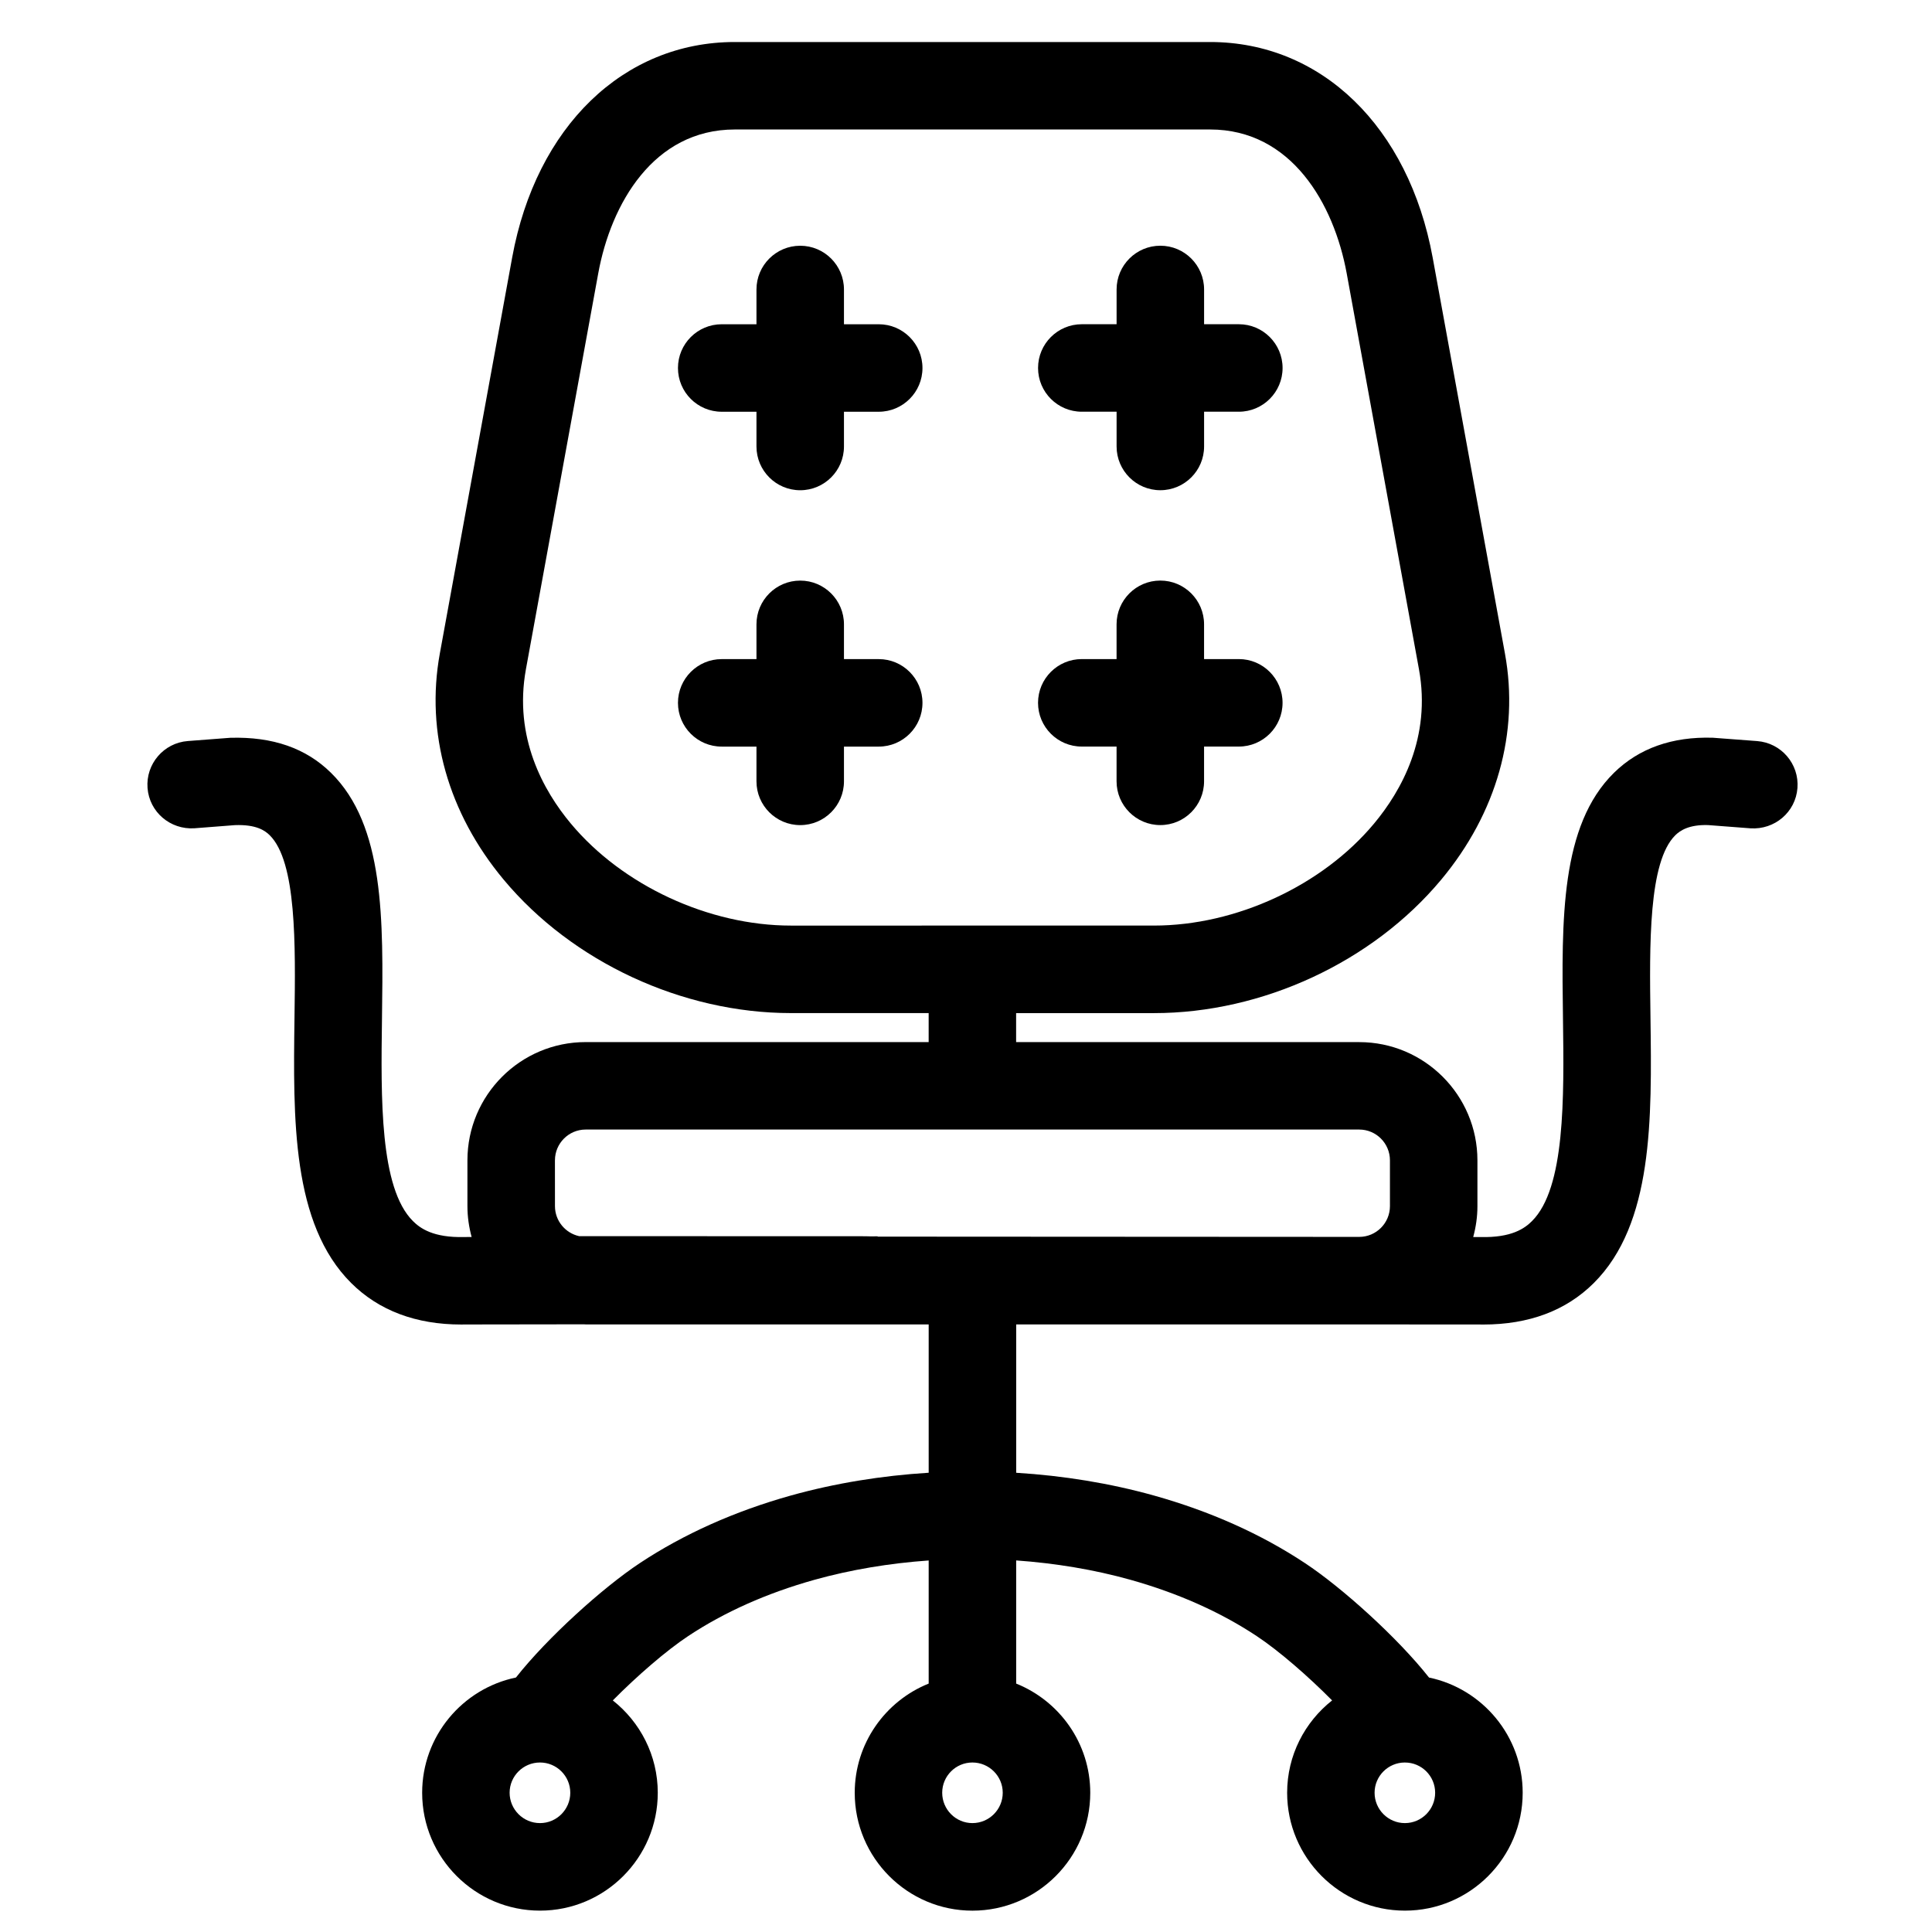 <?xml version="1.0" encoding="UTF-8"?>
<!-- The Best Svg Icon site in the world: iconSvg.co, Visit us! https://iconsvg.co -->
<svg fill="#000000" width="800px" height="800px" version="1.1" viewBox="144 144 512 512" xmlns="http://www.w3.org/2000/svg">
 <g>
  <path d="m195.54 363.5 10.719-0.832c5.625-0.211 7.949 1.43 9.191 2.652 7.16 7.031 6.859 28.992 6.594 48.375-0.359 26.867-0.742 54.637 15.043 70.336 7.324 7.285 17.164 10.98 29.145 10.98 0.367 0 0.746-0.004 1.125-0.012 0.652-0.004 11.148-0.016 25.402-0.035l6.023-0.004c0.145 0 0.289 0.023 0.434 0.023h90.895v39.309c-12.469 0.77-24.805 2.769-36.523 6.035-14.938 4.184-28.402 10.219-40.016 17.906-9.805 6.488-24.516 19.766-32.836 30.324-14.18 2.949-24.859 15.523-24.859 30.551 0 17.219 14.008 31.23 31.234 31.23 17.203 0 31.207-14.008 31.207-31.23 0-9.926-4.68-18.762-11.918-24.48 6.324-6.391 14.129-13.188 19.977-17.051 9.602-6.367 20.867-11.387 33.457-14.91 9.688-2.703 19.918-4.391 30.277-5.125v32.625c-11.473 4.617-19.598 15.84-19.598 28.949 0 17.219 13.984 31.23 31.191 31.23 17.211 0 31.227-14.008 31.227-31.23 0-13.109-8.148-24.336-19.633-28.949v-32.637c10.379 0.738 20.605 2.426 30.258 5.125 12.605 3.539 23.879 8.555 33.488 14.926 5.859 3.875 13.668 10.668 19.98 17.047-7.246 5.719-11.918 14.555-11.918 24.48 0 17.219 14 31.23 31.215 31.23 17.211 0 31.207-14.008 31.207-31.23 0-15.02-10.676-27.586-24.824-30.543-8.305-10.535-23.02-23.812-32.859-30.316-11.621-7.699-25.086-13.73-40.023-17.914-11.676-3.266-24.016-5.266-36.52-6.035v-39.309h90.914c0.012 0 0.023-0.004 0.027-0.004 18.695 0.012 31.086 0.016 31.719 0.016 0.375 0.012 0.758 0.012 1.137 0.012 12.09 0 21.926-3.688 29.25-10.973 15.789-15.699 15.406-43.484 15.047-70.344-0.266-19.379-0.559-41.34 6.598-48.367 1.246-1.219 3.606-2.828 8.66-2.676l11.25 0.859c6.406 0.41 11.953-4.289 12.441-10.676 0.488-6.383-4.289-11.953-10.676-12.445l-11.766-0.887c-10.742-0.32-19.539 2.785-26.164 9.277-14.227 13.973-13.891 38.871-13.531 65.223 0.281 21.004 0.602 44.824-8.215 53.598-1.895 1.895-5.356 4.445-13.648 4.223-0.066 0-0.738-0.004-1.926-0.004 0.707-2.609 1.117-5.332 1.117-8.168v-12.152c0-17.273-14.051-31.332-31.324-31.332h-90.926v-7.684h36.527c28.762 0 57.926-13.543 76.113-35.352 14.73-17.668 20.738-38.953 16.906-59.93l-19.156-104.95c-6.363-34.703-29.516-57.121-58.992-57.121h-125.95c-29.496 0-52.656 22.418-59 57.113l-19.172 104.95c-3.82 20.984 2.188 42.258 16.926 59.926 18.188 21.809 47.363 35.355 76.125 35.355h36.496v7.684h-90.906c-17.273 0-31.324 14.059-31.324 31.332v12.152c0 2.836 0.41 5.559 1.113 8.168-1.18 0.004-1.895 0.012-1.965 0.012-8.227 0.211-11.699-2.336-13.59-4.231-8.812-8.77-8.492-32.582-8.203-53.586 0.355-26.359 0.699-51.254-13.535-65.23-6.617-6.5-15.387-9.582-26.68-9.258l-11.238 0.859c-6.379 0.488-11.16 6.062-10.676 12.445 0.484 6.379 6.031 11.086 12.43 10.676zm91.566 263.64c-4.441 0-8.051-3.609-8.051-8.043 0-4.422 3.609-8.016 8.051-8.016 4.422 0 8.023 3.594 8.023 8.016 0.004 4.434-3.598 8.043-8.023 8.043zm229.2 0c-4.422 0-8.027-3.609-8.027-8.043 0-4.422 3.598-8.012 8.027-8.016l0.012 0.004h0.012c4.414 0.004 8 3.594 8 8.012 0 4.434-3.594 8.043-8.023 8.043zm-114.61 0c-4.418 0-8.004-3.609-8.004-8.043 0-4.422 3.586-8.016 8.004-8.016 4.434 0 8.039 3.594 8.039 8.016 0 4.434-3.609 8.043-8.039 8.043zm-106.41-264.87c-7.254-8.691-15.203-22.848-11.914-40.914l19.172-104.94c3.371-18.418 14.648-38.102 36.195-38.102h125.95c21.531 0 32.812 19.688 36.191 38.098l19.156 104.94c3.301 18.066-4.656 32.223-11.91 40.918-13.691 16.414-36.566 27.016-58.305 27.016l-96.207 0.004c-21.734 0.004-44.629-10.605-58.324-27.02zm-4.219 89.219c0-4.488 3.652-8.148 8.145-8.148h204.99c4.496 0 8.145 3.66 8.145 8.148v12.152c0 4.488-3.644 8.145-8.129 8.148-2.519 0-5.148-0.004-7.883-0.004-31.098-0.012-79.613-0.035-119.75-0.066l-0.004-0.078c-0.223 0.004-0.887 0.012-1.941 0.012-0.836-0.035-1.582-0.035-2.191-0.035l-74.969-0.023c-3.66-0.805-6.41-4.062-6.41-7.961l-0.008-12.145z"/>
  <path d="m376.87 229.93h-9.211v-9.211c0-6.398-5.191-11.594-11.594-11.594-6.398 0-11.594 5.191-11.594 11.594v9.211h-9.211c-6.398 0-11.594 5.191-11.594 11.594 0 6.398 5.191 11.594 11.594 11.594h9.211v9.207c0 6.398 5.191 11.594 11.594 11.594 6.398 0 11.594-5.191 11.594-11.594v-9.207h9.211c6.398 0 11.594-5.191 11.594-11.594 0-6.398-5.188-11.594-11.594-11.594z"/>
  <path d="m430.69 253.11h9.219v9.207c0 6.398 5.191 11.594 11.594 11.594 6.398 0 11.594-5.191 11.594-11.594v-9.207h9.207c6.398 0 11.594-5.191 11.594-11.594 0-6.398-5.191-11.594-11.594-11.594h-9.207v-9.211c0-6.398-5.191-11.594-11.594-11.594-6.398 0-11.594 5.191-11.594 11.594v9.211h-9.219c-6.398 0-11.594 5.191-11.594 11.594 0 6.402 5.195 11.594 11.594 11.594z"/>
  <path d="m376.87 318.67h-9.211v-9.211c0-6.398-5.191-11.594-11.594-11.594-6.398 0-11.594 5.191-11.594 11.594v9.211h-9.211c-6.398 0-11.594 5.191-11.594 11.594 0 6.398 5.191 11.594 11.594 11.594h9.211v9.211c0 6.398 5.191 11.594 11.594 11.594 6.398 0 11.594-5.191 11.594-11.594v-9.211h9.211c6.398 0 11.594-5.191 11.594-11.594 0-6.398-5.188-11.594-11.594-11.594z"/>
  <path d="m463.09 351.06v-9.211h9.207c6.398 0 11.594-5.191 11.594-11.594 0-6.398-5.191-11.594-11.594-11.594h-9.207v-9.211c0-6.398-5.191-11.594-11.594-11.594-6.398 0-11.594 5.191-11.594 11.594v9.211h-9.219c-6.398 0-11.594 5.191-11.594 11.594 0 6.398 5.191 11.594 11.594 11.594h9.219v9.211c0 6.398 5.191 11.594 11.594 11.594s11.594-5.195 11.594-11.594z"/>
 </g>
</svg>